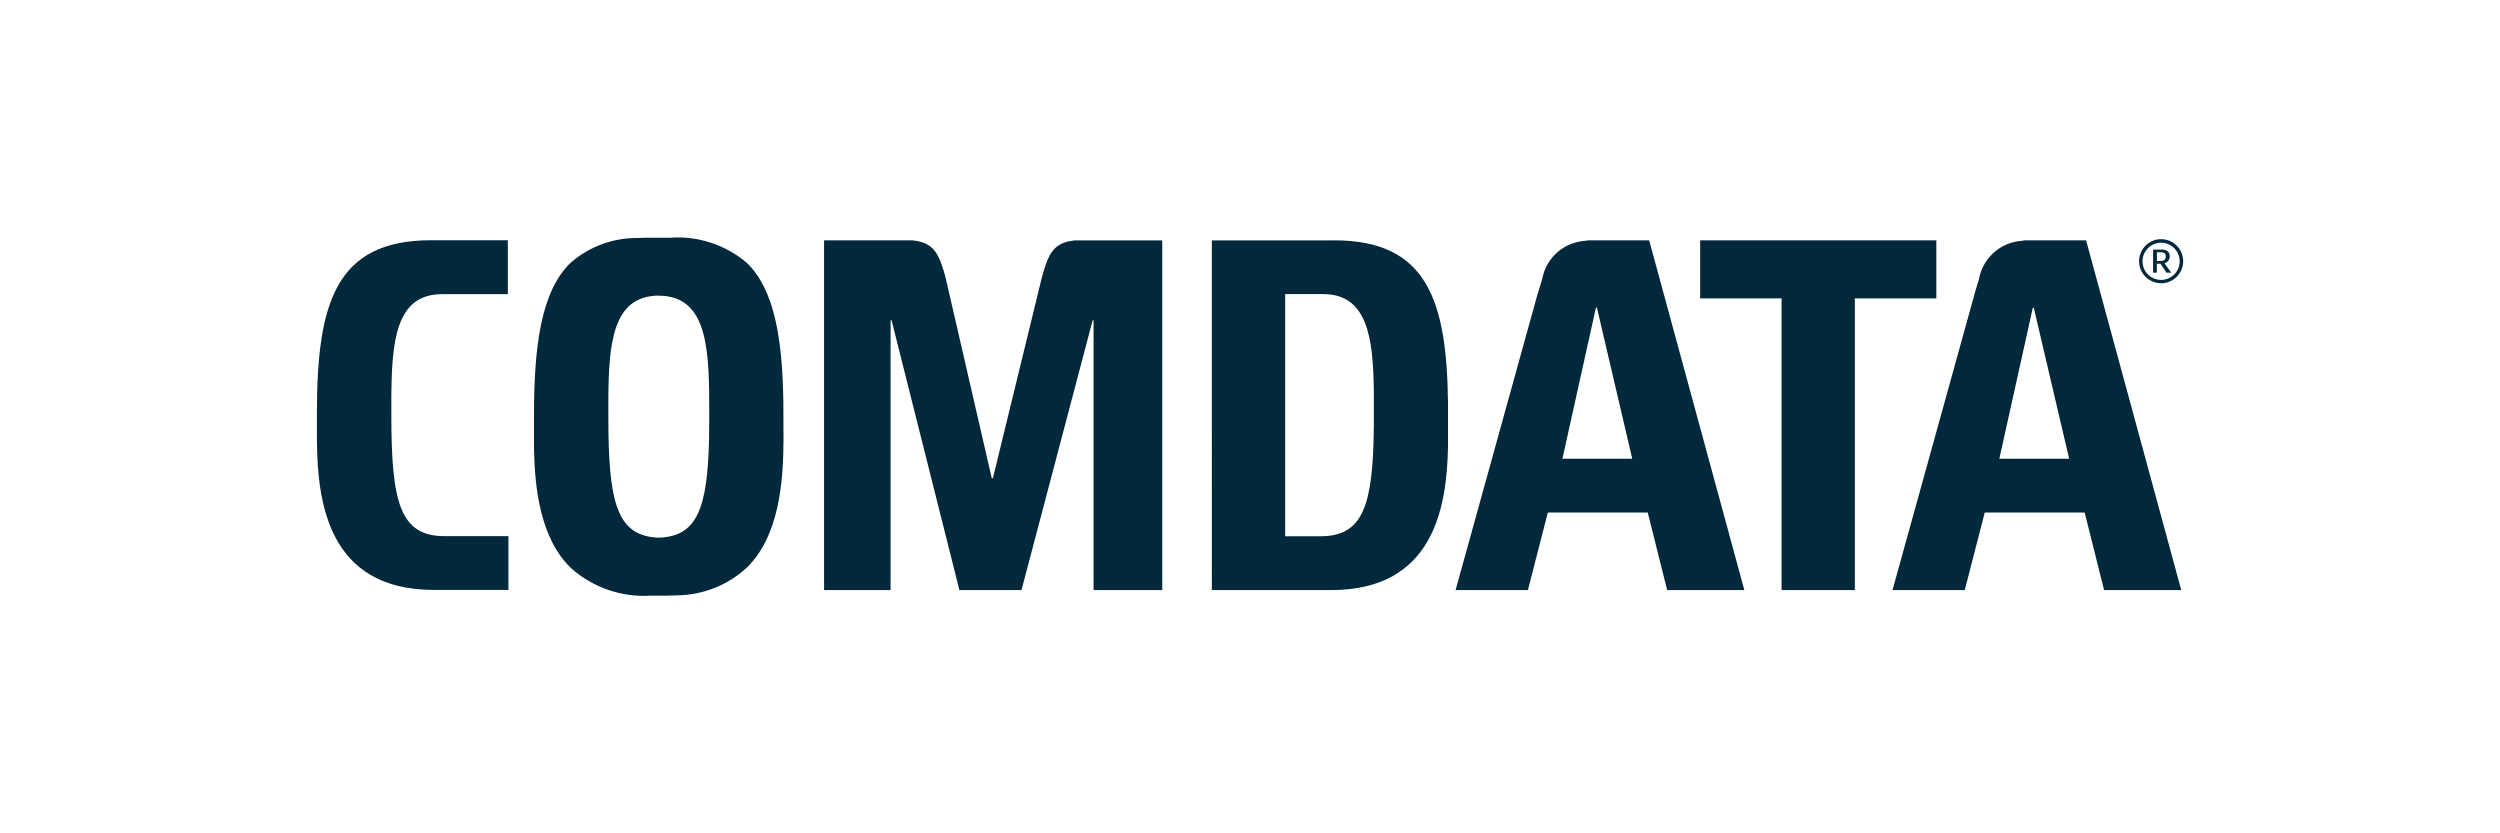 <?xml version="1.0" encoding="UTF-8"?><svg id="Layer_1" xmlns="http://www.w3.org/2000/svg" viewBox="0 0 300 100"><defs><style>.cls-1{fill:#01283b;fill-rule:evenodd;}</style></defs><path class="cls-1" d="m77.75,28.53h2.59c3.35-.26,6.66.81,9.23,2.97,3.35,3.16,4.33,9.16,4.43,16.74l.02,4.51c-.02,4.83-.45,11.58-4.46,15.42-2.27,2.07-5.22,3.23-8.28,3.27l-1.29.04h-1.89c-3.51.22-6.96-.97-9.58-3.31-3.69-3.55-4.35-9.58-4.44-14.28v-4.12c0-8.31.87-14.91,4.44-18.28,2.19-1.89,4.98-2.93,7.87-2.93l1.35-.04h0Zm82.35.31c11.13,0,13.51,7.17,13.66,19.47v5.35c-.15,7.13-1.66,17.15-14.02,17.15h-14.32V28.85h14.67Zm72.26,0v6.97h-9.78v35h-8.79v-35h-9.77v-6.97h28.33Zm-34.46,0l11.42,41.97h-9.26l-2.33-9.31h-11.99l-2.39,9.31h-8.68l9.78-35.31.61-1.99c.42-2.38,2.32-4.22,4.7-4.56l.86-.11h7.26Zm-99.01,0h10.59c2.27.25,3.02,1.2,3.76,3.65l.22.78,5.55,24.11h.14l5.9-24.2c.73-2.65,1.34-3.82,3.25-4.23l.61-.1h10.56v41.96h-8.24v-32.38h-.11l-8.54,32.38h-7.45l-8.14-32.38h-.12v32.38h-7.98V28.85h0Zm151.44,0l11.42,41.97h-9.26l-2.33-9.31h-11.99l-2.4,9.31h-8.67l9.97-35.97.4-1.31c.41-2.38,2.31-4.23,4.7-4.58l.87-.11h7.28Zm-189.39,0v6.46h-7.88c-5.58-.01-6.06,5.65-6.1,12.52v1.99c0,10.52,1.05,14.53,6.4,14.53h7.65v6.45h-8.95c-12.8,0-13.96-10.74-14.03-17.91v-3.31c.01-13.07,2.17-20.74,13.69-20.74h9.23Zm18.12,6.63c-5.54.03-6.02,5.68-6.06,12.54v1.99c0,10.31,1,14.36,6.06,14.52,4.62-.15,5.85-3.54,6.03-11.97l.02-2.55c0-7.71,0-14.49-6.06-14.52Zm79.7-.18h-4.54v29.06h4.24c5.13,0,6.31-3.68,6.4-13.24v-4.25c-.09-6.43-.79-11.57-6.1-11.57h0Zm32.86,1.63h-.11l-4.02,18.13h8.38l-4.24-18.13Zm52.43,0h-.11l-4.02,18.13h8.38l-4.25-18.13Zm15.28-8.22c1.46,0,2.65,1.18,2.65,2.64,0,1.46-1.18,2.65-2.64,2.65-1.46,0-2.65-1.18-2.65-2.64,0-1.46,1.18-2.65,2.64-2.65Zm0,.43c-1.23,0-2.23,1-2.23,2.23,0,1.23,1,2.23,2.23,2.23,1.23,0,2.23-1,2.23-2.23,0-1.23-1-2.23-2.23-2.24Zm.02.81c.62,0,1.02.23,1.02.84,0,.39-.26.72-.64.81l.82,1.13h-.57l-.72-1.07h-.44v1.07h-.45v-2.77h.97Zm-.08.33h-.44v1.05h.44c.38,0,.62-.14.62-.54s-.23-.51-.62-.51Z"/></svg>